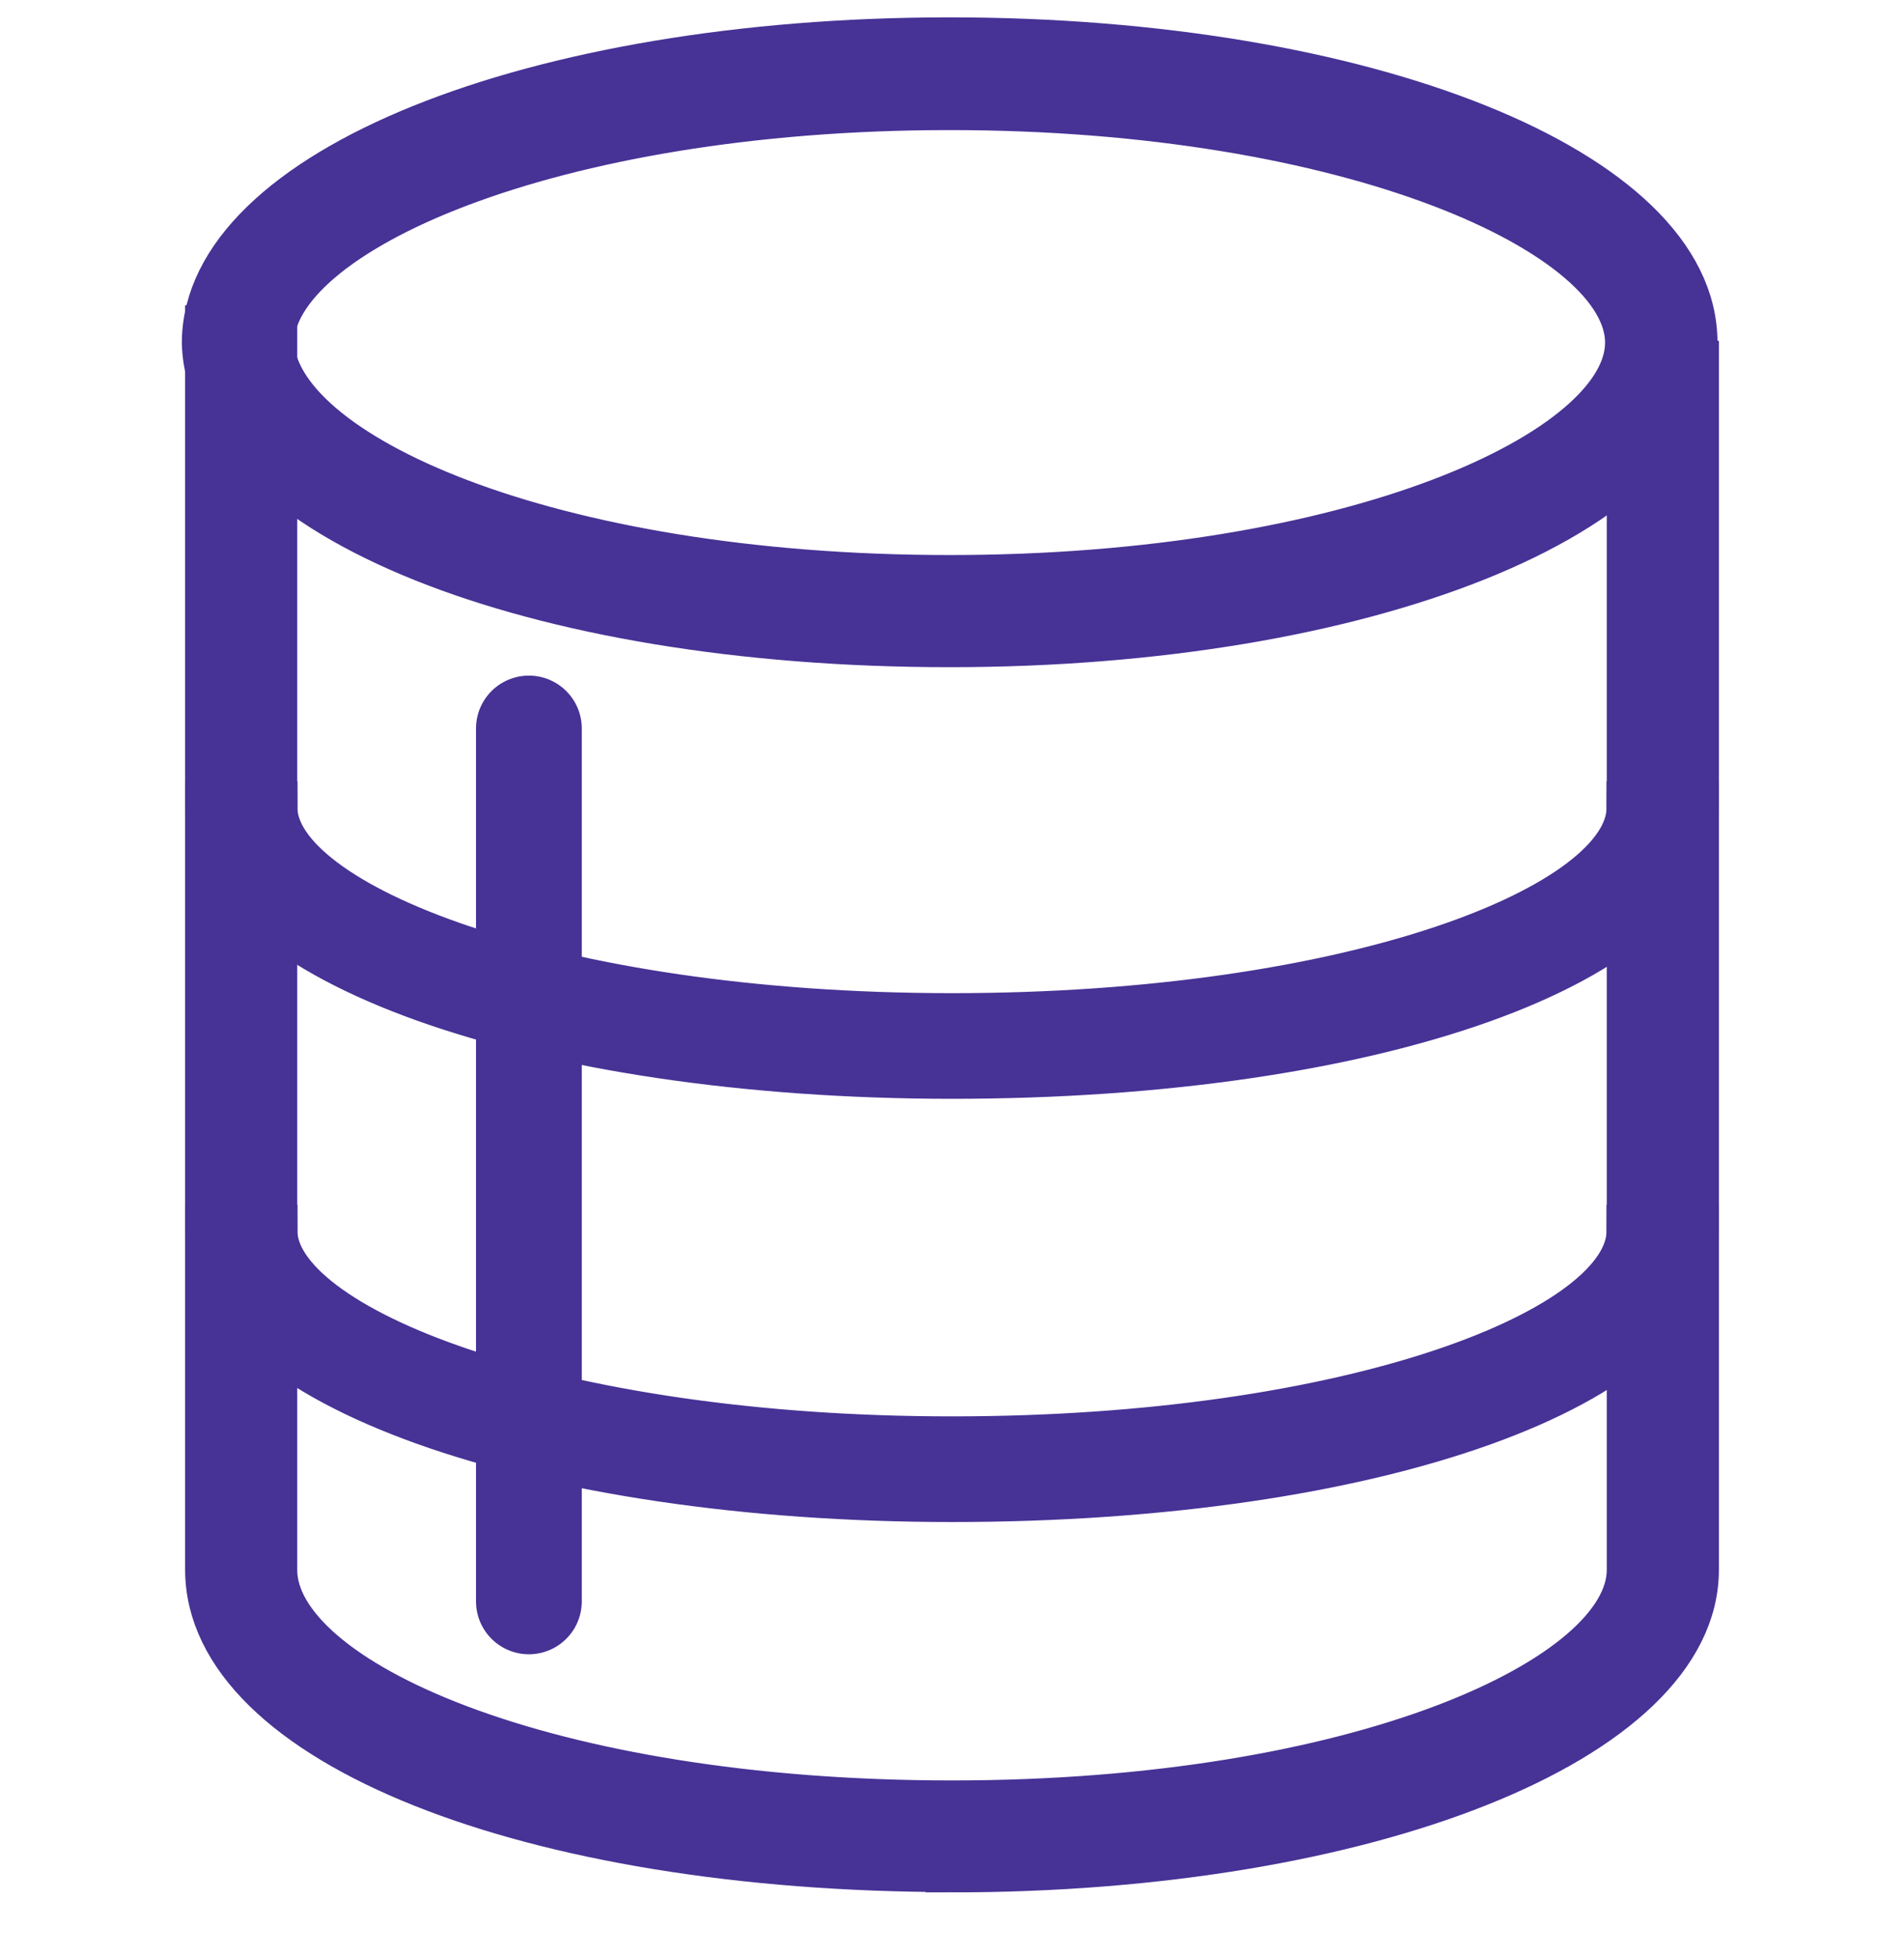 <svg width="36" height="37" viewBox="0 0 36 37" fill="none" xmlns="http://www.w3.org/2000/svg">
<g clip-path="url(#clip0_13618_5705)">
<path d="M17.955 12.112C10.063 12.112 4.039 9.693 3.938 6.487C3.938 3.309 10.097 0.828 17.955 0.828C25.813 0.828 31.973 3.303 31.973 6.47C31.973 9.637 25.813 12.112 17.955 12.112ZM17.955 1.959C10.356 1.959 5.062 4.338 5.062 6.476C5.13 8.647 10.328 10.992 17.955 10.992C25.582 10.992 30.848 8.613 30.848 6.476C30.848 4.338 25.554 1.959 17.955 1.959Z" fill="#473296" stroke="#473296"/>
<path d="M18 20.271C10.152 20.271 4 18.078 4 15.271H5.124C5.124 17.166 10.41 19.274 18 19.274C25.59 19.274 30.876 17.206 30.876 15.271H32C32 18.123 25.983 20.271 18 20.271Z" fill="#473296" stroke="#473296"/>
<path d="M18 28.271C10.152 28.271 4 26.078 4 23.271H5.124C5.124 25.166 10.41 27.274 18 27.274C25.59 27.274 30.876 25.206 30.876 23.271H32C32 26.123 25.983 28.271 18 28.271Z" fill="#473296" stroke="#473296"/>
<path d="M18 35.266C10.02 35.266 4 32.861 4 29.67V6.271H5.12V29.676C5.12 31.84 10.294 34.156 18 34.156C25.706 34.156 30.88 31.796 30.88 29.676V6.271L32 6.771V29.676C32 32.811 25.851 35.272 18 35.272V35.266Z" fill="#473296" stroke="#473296"/>
<path d="M10 13.771V30.271" stroke="#473296" stroke-width="2" stroke-linecap="round"/>
</g>
<defs>
<clipPath id="clip0_13618_5705">
<rect width="36" height="36" fill="white" transform="translate(0 0.271)"/>
</clipPath>
</defs>
</svg>
